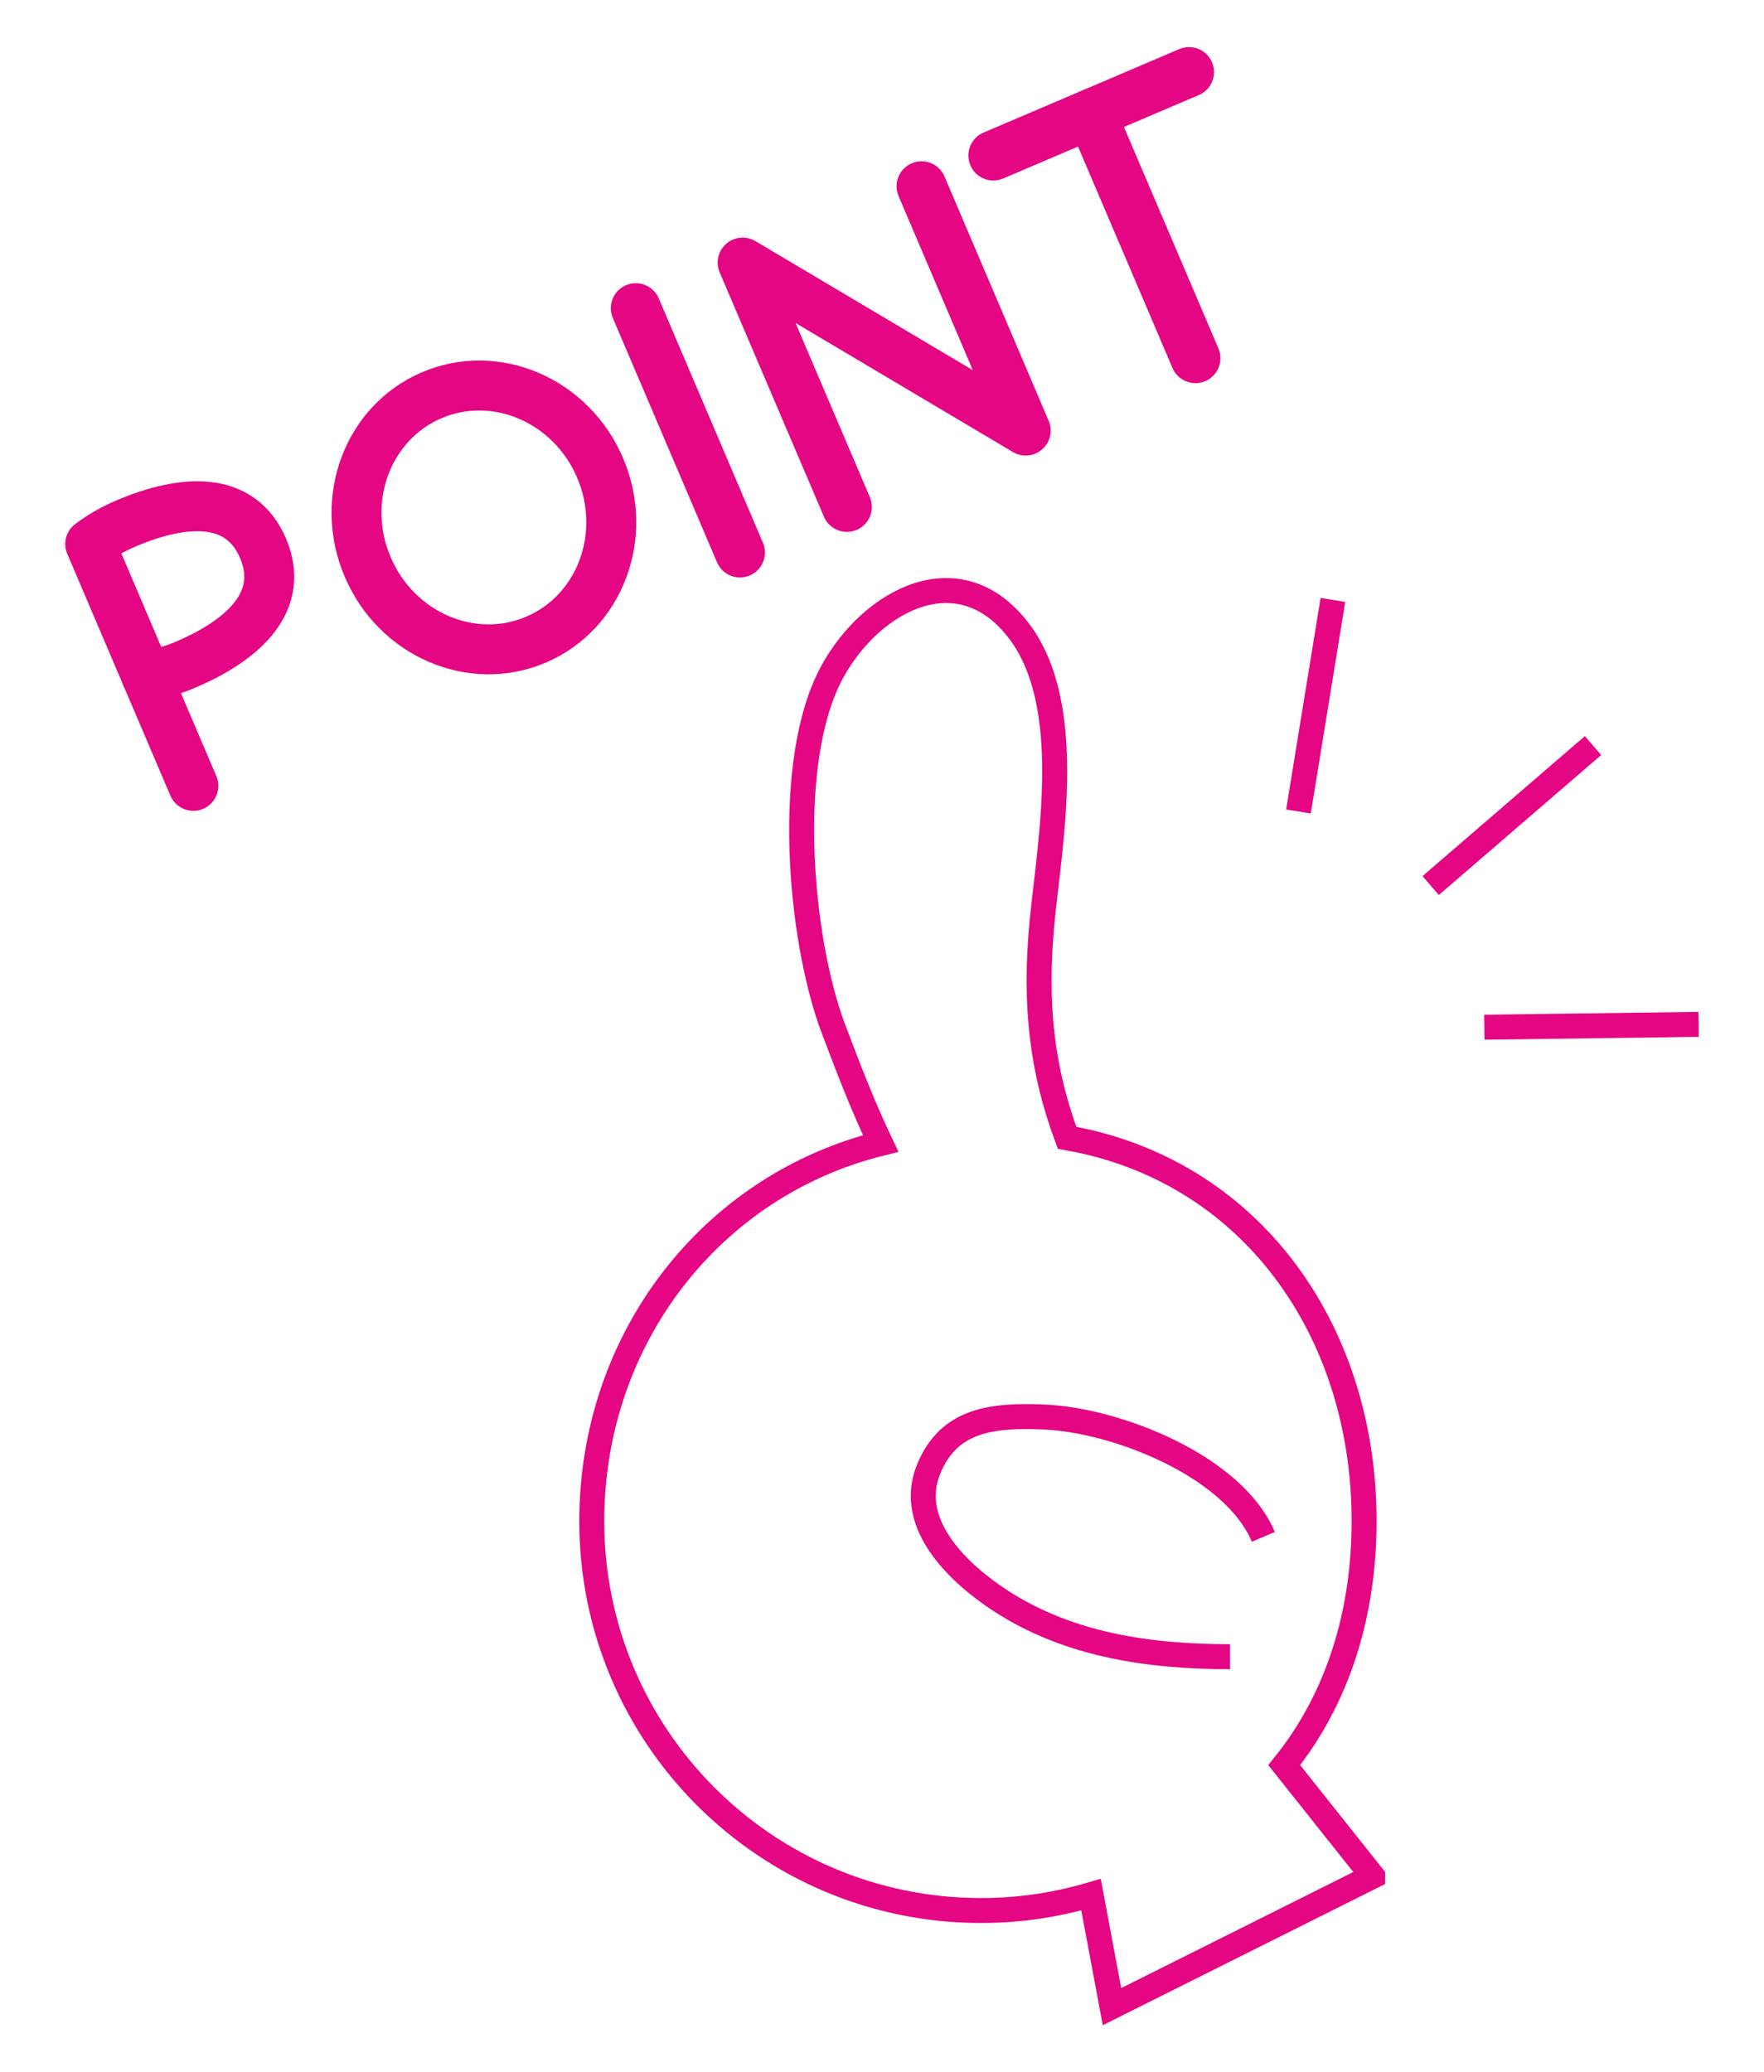 <?xml version="1.0" encoding="UTF-8"?>
<svg id="_レイヤー_2" data-name="レイヤー 2" xmlns="http://www.w3.org/2000/svg" viewBox="0 0 212 249">
  <defs>
    <style>
      .cls-1 {
        stroke-linecap: round;
        stroke-linejoin: round;
        stroke-width: 6px;
      }

      .cls-1, .cls-2 {
        fill: none;
        stroke: #e40683;
      }

      .cls-2 {
        stroke-width: 3px;
      }
    </style>
  </defs>
  <line class="cls-2" x1="204.14" y1="123.09" x2="178.39" y2="123.43"/>
  <line class="cls-2" x1="191.45" y1="89.59" x2="171.94" y2="106.41"/>
  <line class="cls-2" x1="160.19" y1="72.09" x2="156.05" y2="97.51"/>
  <path class="cls-2" d="M151.83,184.67c-3.65-8.61-17.83-14.07-26.39-14.4-5.9-.23-11.4.14-13.87,6.35-2.64,6.63,3.8,12.58,8.79,15.8,8.22,5.3,17.88,6.65,27.47,6.65"/>
  <path class="cls-2" d="M164.96,225.45l-10.62-13.35c6.46-8.02,9.6-18.22,9.6-29.32,0-23.06-13.74-42.22-35.7-46.06-2.93-7.93-4.01-15.77-2.98-26.2.95-9.52,3.96-25.79-2.79-34.69-7.16-9.43-17.73-3.72-22.44,4.88-5.82,10.62-3.95,32.09.12,42.88,1.73,4.58,3.48,9.17,5.69,13.81-20.36,5.06-34.72,23.46-34.72,45.39,0,25.84,20.94,46.78,46.78,46.78,4.59,0,9.02-.67,13.22-1.91l2.52,13.46,31.32-15.66Z"/>
  <path class="cls-1" d="M15.09,62.92c-1.58.67-3,1.51-4.25,2.45l6.77,15.87c1.54-.26,3.13-.7,4.71-1.38,7.13-3.04,11.97-7.7,9.29-13.98-2.68-6.28-9.39-6-16.52-2.96Z"/>
  <line class="cls-1" x1="23.24" y1="94.43" x2="17.61" y2="81.24"/>
  <path class="cls-1" d="M72.12,56.22c3.46,8.11.01,17.35-7.7,20.64-7.71,3.29-16.77-.62-20.23-8.73-3.46-8.11-.01-17.35,7.7-20.64,7.71-3.29,16.77.62,20.23,8.73Z"/>
  <line class="cls-1" x1="76.41" y1="37.03" x2="88.93" y2="66.39"/>
  <polyline class="cls-1" points="101.78 60.91 89.25 31.55 123.27 51.74 110.75 22.38"/>
  <line class="cls-1" x1="119.38" y1="18.69" x2="142.9" y2="8.66"/>
  <line class="cls-1" x1="131.14" y1="13.68" x2="143.67" y2="43.04"/>
</svg>